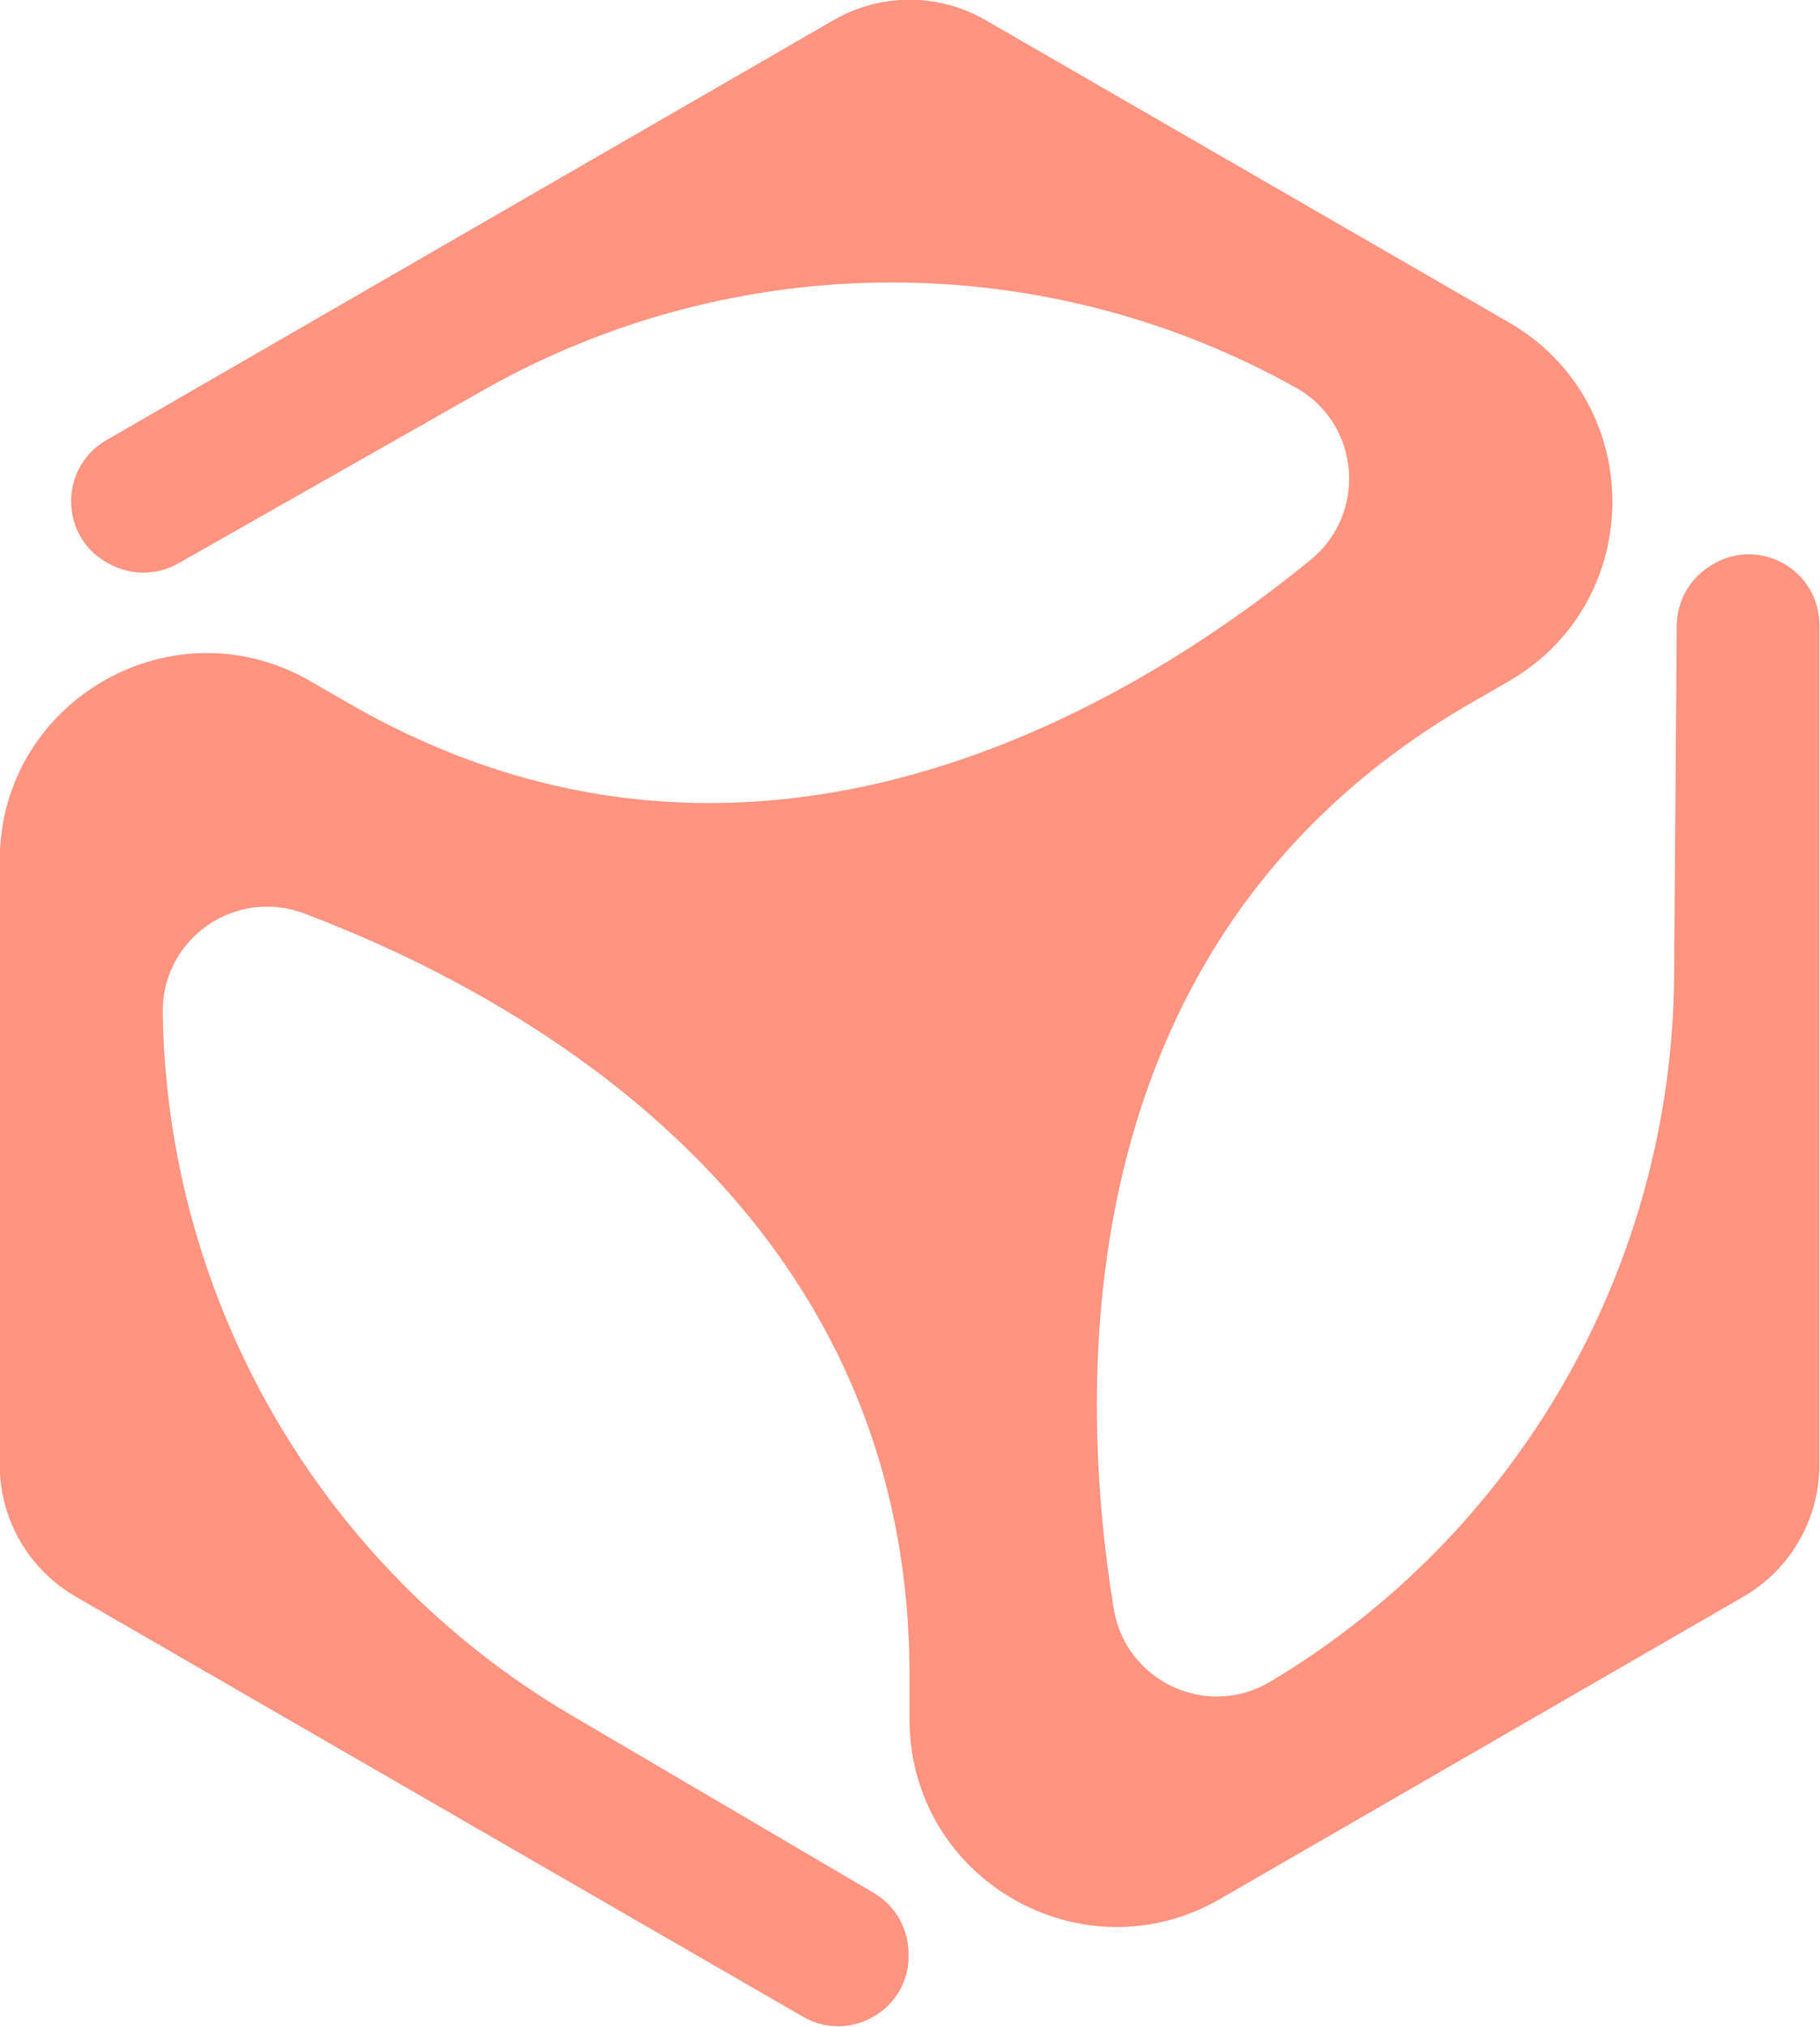 <?xml version="1.0" encoding="UTF-8" standalone="no"?>
<!-- Created with Inkscape (http://www.inkscape.org/) -->

<svg
   width="25.681mm"
   height="28.587mm"
   viewBox="0 0 25.681 28.587"
   version="1.1"
   id="svg1"
   xml:space="preserve"
   sodipodi:docname="meos-logo.svg"
   inkscape:version="1.3.2 (091e20ef0f, 2023-11-25)"
   xmlns:inkscape="http://www.inkscape.org/namespaces/inkscape"
   xmlns:sodipodi="http://sodipodi.sourceforge.net/DTD/sodipodi-0.dtd"
   xmlns="http://www.w3.org/2000/svg"
   xmlns:svg="http://www.w3.org/2000/svg"><sodipodi:namedview
     id="namedview1"
     pagecolor="#ffffff"
     bordercolor="#000000"
     borderopacity="0.25"
     inkscape:showpageshadow="2"
     inkscape:pageopacity="0.0"
     inkscape:pagecheckerboard="0"
     inkscape:deskcolor="#d1d1d1"
     inkscape:document-units="mm"
     inkscape:zoom="1.0951602"
     inkscape:cx="119.61721"
     inkscape:cy="107.29024"
     inkscape:window-width="1718"
     inkscape:window-height="1414"
     inkscape:window-x="0"
     inkscape:window-y="0"
     inkscape:window-maximized="0"
     inkscape:current-layer="svg1" /><defs
     id="defs1" /><g
     id="XMLID_714_-4"
     style="fill:#ff9481;fill-opacity:1"
     transform="matrix(0.098,0,0,0.098,-22.446,-20.993)">
		<g
   id="XMLID_715_-5"
   style="fill:#ff9481;fill-opacity:1">
			<path
   id="XMLID_716_-0"
   d="m 491,304.148 v 120.905 c 0,7.812 -4.166,15.036 -10.937,18.949 l -75.355,43.506 C 384.838,498.979 360.013,484.637 360,461.695 v -6.356 c 0,-67.263 -55.925,-97.829 -87.12,-109.647 -9.855,-3.739 -20.405,3.485 -20.405,14.021 v 0.04 c 0.534,41.623 22.781,80.136 58.89,101.341 l 43.48,25.532 c 2.991,1.749 4.874,4.914 5.008,8.373 0,0.107 0,0.2 0.013,0.307 0.307,7.959 -8.306,13.127 -15.21,9.147 L 239.95,444.001 C 233.18,440.088 229,432.864 229,425.052 V 338.04 c 0.013,-22.942 24.838,-37.27 44.708,-25.813 l 5.622,3.245 c 58.209,33.531 112.585,0.414 138.411,-20.685 3.739,-3.058 5.555,-7.371 5.555,-11.671 0,-5.115 -2.564,-10.176 -7.531,-13.033 -36.322,-20.351 -80.79,-20.338 -117.219,0.334 l -43.854,24.891 c -3.005,1.709 -6.677,1.749 -9.748,0.147 -0.093,-0.053 -0.174,-0.093 -0.267,-0.147 -7.051,-3.712 -7.224,-13.754 -0.32,-17.747 l 104.707,-60.452 c 6.77,-3.913 15.116,-3.913 21.887,0 l 75.355,43.506 c 19.857,11.471 19.857,40.141 0,51.625 l -5.515,3.178 c -0.107,0.067 -0.214,0.12 -0.32,0.187 -57.928,33.678 -56.419,97.215 -51.078,130.092 1.242,7.652 7.839,12.673 14.876,12.673 2.51,0 5.088,-0.641 7.505,-2.043 35.788,-21.273 58.009,-59.798 58.316,-101.675 l 0.374,-50.424 c 0.027,-3.459 1.829,-6.664 4.754,-8.52 0.08,-0.053 0.174,-0.107 0.254,-0.16 6.741,-4.246 15.528,0.628 15.528,8.6 z"
   style="fill:#ff9481;fill-opacity:1" />
		</g>
	</g></svg>
